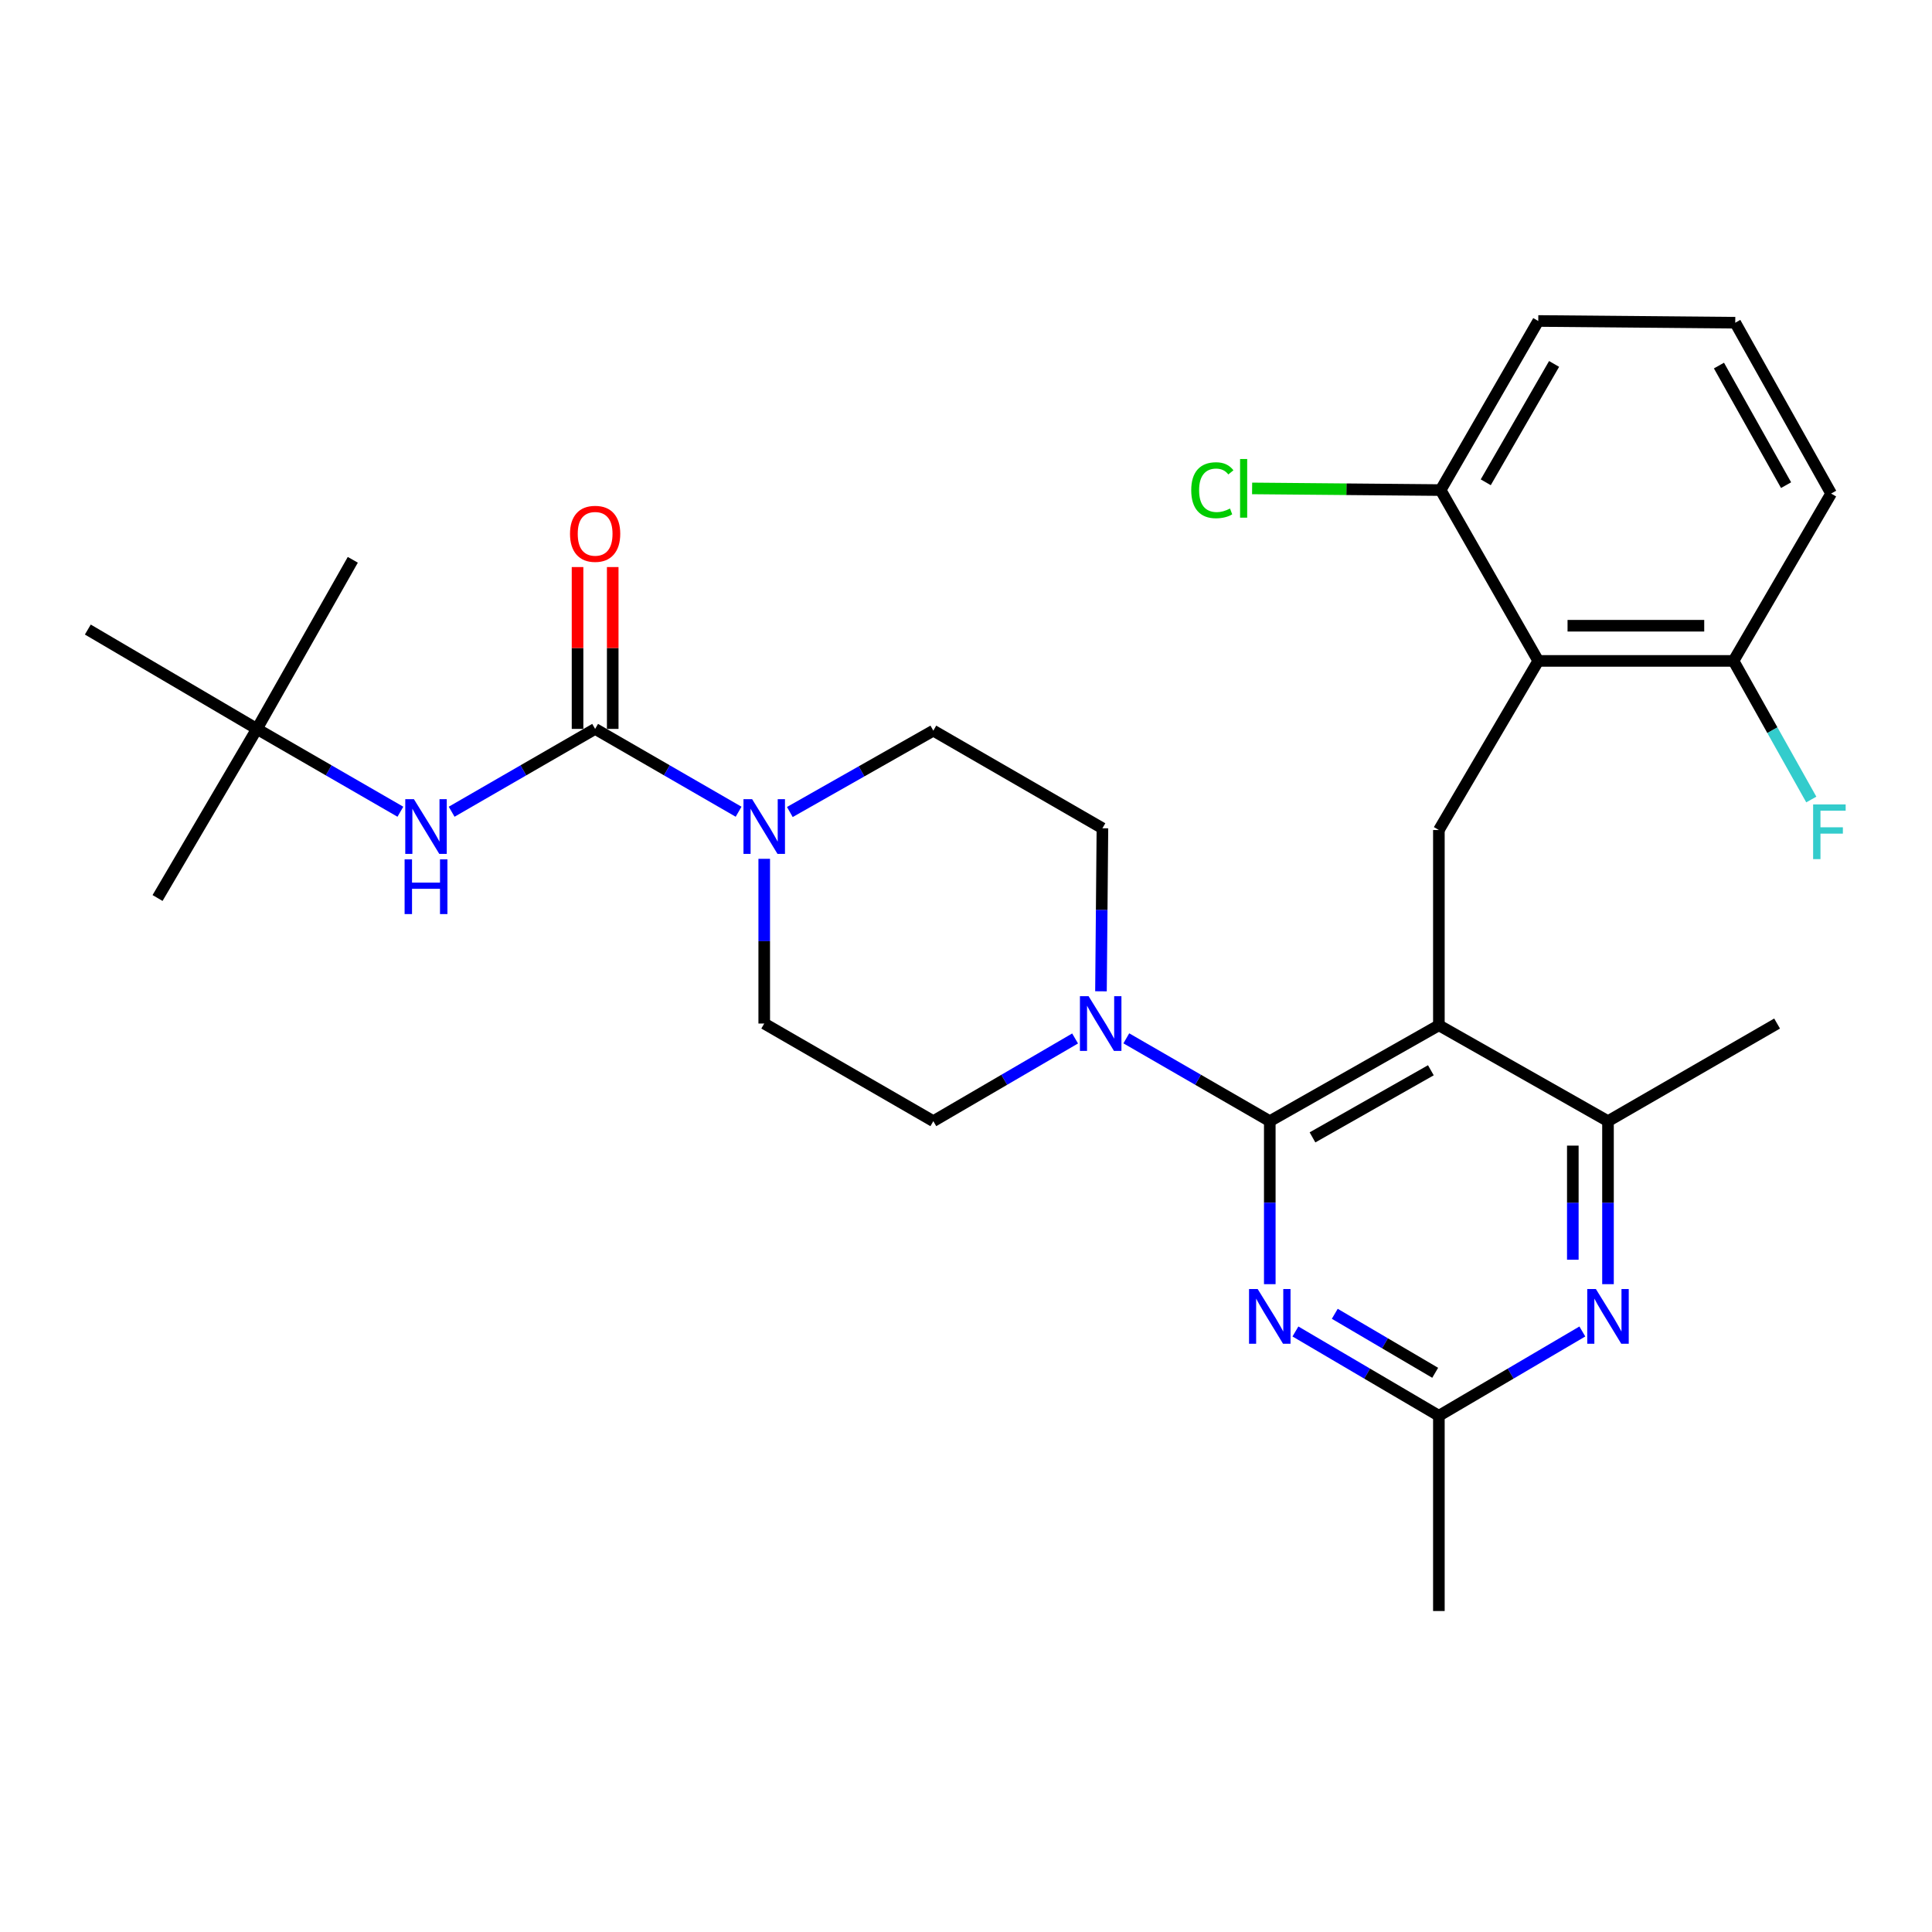 <?xml version='1.0' encoding='iso-8859-1'?>
<svg version='1.1' baseProfile='full'
              xmlns='http://www.w3.org/2000/svg'
                      xmlns:rdkit='http://www.rdkit.org/xml'
                      xmlns:xlink='http://www.w3.org/1999/xlink'
                  xml:space='preserve'
width='1000px' height='1000px' viewBox='0 0 1000 1000'>
<!-- END OF HEADER -->
<rect style='opacity:1.0;fill:#FFFFFF;stroke:none' width='1000' height='1000' x='0' y='0'> </rect>
<path class='bond-0' d='M 233.771,420.153 L 270.905,398.717' style='fill:none;fill-rule:evenodd;stroke:#0000FF;stroke-width:6px;stroke-linecap:butt;stroke-linejoin:miter;stroke-opacity:1' />
<path class='bond-0' d='M 270.905,398.717 L 308.039,377.281' style='fill:none;fill-rule:evenodd;stroke:#000000;stroke-width:6px;stroke-linecap:butt;stroke-linejoin:miter;stroke-opacity:1' />
<path class='bond-1' d='M 207.237,420.152 L 170.108,398.717' style='fill:none;fill-rule:evenodd;stroke:#0000FF;stroke-width:6px;stroke-linecap:butt;stroke-linejoin:miter;stroke-opacity:1' />
<path class='bond-1' d='M 170.108,398.717 L 132.979,377.281' style='fill:none;fill-rule:evenodd;stroke:#000000;stroke-width:6px;stroke-linecap:butt;stroke-linejoin:miter;stroke-opacity:1' />
<path class='bond-2' d='M 308.039,377.281 L 345.168,398.717' style='fill:none;fill-rule:evenodd;stroke:#000000;stroke-width:6px;stroke-linecap:butt;stroke-linejoin:miter;stroke-opacity:1' />
<path class='bond-2' d='M 345.168,398.717 L 382.297,420.152' style='fill:none;fill-rule:evenodd;stroke:#0000FF;stroke-width:6px;stroke-linecap:butt;stroke-linejoin:miter;stroke-opacity:1' />
<path class='bond-3' d='M 317.143,377.281 L 317.143,335.395' style='fill:none;fill-rule:evenodd;stroke:#000000;stroke-width:6px;stroke-linecap:butt;stroke-linejoin:miter;stroke-opacity:1' />
<path class='bond-3' d='M 317.143,335.395 L 317.143,293.508' style='fill:none;fill-rule:evenodd;stroke:#FF0000;stroke-width:6px;stroke-linecap:butt;stroke-linejoin:miter;stroke-opacity:1' />
<path class='bond-3' d='M 298.934,377.281 L 298.934,335.395' style='fill:none;fill-rule:evenodd;stroke:#000000;stroke-width:6px;stroke-linecap:butt;stroke-linejoin:miter;stroke-opacity:1' />
<path class='bond-3' d='M 298.934,335.395 L 298.934,293.508' style='fill:none;fill-rule:evenodd;stroke:#FF0000;stroke-width:6px;stroke-linecap:butt;stroke-linejoin:miter;stroke-opacity:1' />
<path class='bond-4' d='M 408.819,420.295 L 445.953,399.238' style='fill:none;fill-rule:evenodd;stroke:#0000FF;stroke-width:6px;stroke-linecap:butt;stroke-linejoin:miter;stroke-opacity:1' />
<path class='bond-4' d='M 445.953,399.238 L 483.088,378.182' style='fill:none;fill-rule:evenodd;stroke:#000000;stroke-width:6px;stroke-linecap:butt;stroke-linejoin:miter;stroke-opacity:1' />
<path class='bond-5' d='M 395.563,444.521 L 395.563,487.151' style='fill:none;fill-rule:evenodd;stroke:#0000FF;stroke-width:6px;stroke-linecap:butt;stroke-linejoin:miter;stroke-opacity:1' />
<path class='bond-5' d='M 395.563,487.151 L 395.563,529.782' style='fill:none;fill-rule:evenodd;stroke:#000000;stroke-width:6px;stroke-linecap:butt;stroke-linejoin:miter;stroke-opacity:1' />
<path class='bond-6' d='M 132.979,377.281 L 81.549,464.806' style='fill:none;fill-rule:evenodd;stroke:#000000;stroke-width:6px;stroke-linecap:butt;stroke-linejoin:miter;stroke-opacity:1' />
<path class='bond-7' d='M 132.979,377.281 L 45.455,325.851' style='fill:none;fill-rule:evenodd;stroke:#000000;stroke-width:6px;stroke-linecap:butt;stroke-linejoin:miter;stroke-opacity:1' />
<path class='bond-8' d='M 132.979,377.281 L 182.609,289.757' style='fill:none;fill-rule:evenodd;stroke:#000000;stroke-width:6px;stroke-linecap:butt;stroke-linejoin:miter;stroke-opacity:1' />
<path class='bond-9' d='M 744.761,429.622 L 796.202,342.087' style='fill:none;fill-rule:evenodd;stroke:#000000;stroke-width:6px;stroke-linecap:butt;stroke-linejoin:miter;stroke-opacity:1' />
<path class='bond-10' d='M 744.761,429.622 L 744.761,530.682' style='fill:none;fill-rule:evenodd;stroke:#000000;stroke-width:6px;stroke-linecap:butt;stroke-linejoin:miter;stroke-opacity:1' />
<path class='bond-11' d='M 744.761,530.682 L 832.296,580.312' style='fill:none;fill-rule:evenodd;stroke:#000000;stroke-width:6px;stroke-linecap:butt;stroke-linejoin:miter;stroke-opacity:1' />
<path class='bond-12' d='M 744.761,530.682 L 657.237,580.312' style='fill:none;fill-rule:evenodd;stroke:#000000;stroke-width:6px;stroke-linecap:butt;stroke-linejoin:miter;stroke-opacity:1' />
<path class='bond-12' d='M 740.614,553.966 L 679.347,588.707' style='fill:none;fill-rule:evenodd;stroke:#000000;stroke-width:6px;stroke-linecap:butt;stroke-linejoin:miter;stroke-opacity:1' />
<path class='bond-13' d='M 832.296,664.685 L 832.296,622.499' style='fill:none;fill-rule:evenodd;stroke:#0000FF;stroke-width:6px;stroke-linecap:butt;stroke-linejoin:miter;stroke-opacity:1' />
<path class='bond-13' d='M 832.296,622.499 L 832.296,580.312' style='fill:none;fill-rule:evenodd;stroke:#000000;stroke-width:6px;stroke-linecap:butt;stroke-linejoin:miter;stroke-opacity:1' />
<path class='bond-13' d='M 814.087,652.029 L 814.087,622.499' style='fill:none;fill-rule:evenodd;stroke:#0000FF;stroke-width:6px;stroke-linecap:butt;stroke-linejoin:miter;stroke-opacity:1' />
<path class='bond-13' d='M 814.087,622.499 L 814.087,592.968' style='fill:none;fill-rule:evenodd;stroke:#000000;stroke-width:6px;stroke-linecap:butt;stroke-linejoin:miter;stroke-opacity:1' />
<path class='bond-14' d='M 819.018,689.173 L 781.89,710.988' style='fill:none;fill-rule:evenodd;stroke:#0000FF;stroke-width:6px;stroke-linecap:butt;stroke-linejoin:miter;stroke-opacity:1' />
<path class='bond-14' d='M 781.89,710.988 L 744.761,732.802' style='fill:none;fill-rule:evenodd;stroke:#000000;stroke-width:6px;stroke-linecap:butt;stroke-linejoin:miter;stroke-opacity:1' />
<path class='bond-15' d='M 832.296,580.312 L 919.821,529.782' style='fill:none;fill-rule:evenodd;stroke:#000000;stroke-width:6px;stroke-linecap:butt;stroke-linejoin:miter;stroke-opacity:1' />
<path class='bond-16' d='M 657.237,580.312 L 657.237,622.499' style='fill:none;fill-rule:evenodd;stroke:#000000;stroke-width:6px;stroke-linecap:butt;stroke-linejoin:miter;stroke-opacity:1' />
<path class='bond-16' d='M 657.237,622.499 L 657.237,664.685' style='fill:none;fill-rule:evenodd;stroke:#0000FF;stroke-width:6px;stroke-linecap:butt;stroke-linejoin:miter;stroke-opacity:1' />
<path class='bond-17' d='M 657.237,580.312 L 620.108,558.876' style='fill:none;fill-rule:evenodd;stroke:#000000;stroke-width:6px;stroke-linecap:butt;stroke-linejoin:miter;stroke-opacity:1' />
<path class='bond-17' d='M 620.108,558.876 L 582.979,537.441' style='fill:none;fill-rule:evenodd;stroke:#0000FF;stroke-width:6px;stroke-linecap:butt;stroke-linejoin:miter;stroke-opacity:1' />
<path class='bond-18' d='M 670.515,689.174 L 707.638,710.988' style='fill:none;fill-rule:evenodd;stroke:#0000FF;stroke-width:6px;stroke-linecap:butt;stroke-linejoin:miter;stroke-opacity:1' />
<path class='bond-18' d='M 707.638,710.988 L 744.761,732.802' style='fill:none;fill-rule:evenodd;stroke:#000000;stroke-width:6px;stroke-linecap:butt;stroke-linejoin:miter;stroke-opacity:1' />
<path class='bond-18' d='M 690.877,680.019 L 716.863,695.289' style='fill:none;fill-rule:evenodd;stroke:#0000FF;stroke-width:6px;stroke-linecap:butt;stroke-linejoin:miter;stroke-opacity:1' />
<path class='bond-18' d='M 716.863,695.289 L 742.849,710.559' style='fill:none;fill-rule:evenodd;stroke:#000000;stroke-width:6px;stroke-linecap:butt;stroke-linejoin:miter;stroke-opacity:1' />
<path class='bond-19' d='M 744.761,732.802 L 744.761,833.862' style='fill:none;fill-rule:evenodd;stroke:#000000;stroke-width:6px;stroke-linecap:butt;stroke-linejoin:miter;stroke-opacity:1' />
<path class='bond-20' d='M 569.861,513.095 L 570.237,470.903' style='fill:none;fill-rule:evenodd;stroke:#0000FF;stroke-width:6px;stroke-linecap:butt;stroke-linejoin:miter;stroke-opacity:1' />
<path class='bond-20' d='M 570.237,470.903 L 570.612,428.712' style='fill:none;fill-rule:evenodd;stroke:#000000;stroke-width:6px;stroke-linecap:butt;stroke-linejoin:miter;stroke-opacity:1' />
<path class='bond-21' d='M 556.465,537.509 L 519.776,558.911' style='fill:none;fill-rule:evenodd;stroke:#0000FF;stroke-width:6px;stroke-linecap:butt;stroke-linejoin:miter;stroke-opacity:1' />
<path class='bond-21' d='M 519.776,558.911 L 483.088,580.312' style='fill:none;fill-rule:evenodd;stroke:#000000;stroke-width:6px;stroke-linecap:butt;stroke-linejoin:miter;stroke-opacity:1' />
<path class='bond-22' d='M 570.612,428.712 L 483.088,378.182' style='fill:none;fill-rule:evenodd;stroke:#000000;stroke-width:6px;stroke-linecap:butt;stroke-linejoin:miter;stroke-opacity:1' />
<path class='bond-23' d='M 395.563,529.782 L 483.088,580.312' style='fill:none;fill-rule:evenodd;stroke:#000000;stroke-width:6px;stroke-linecap:butt;stroke-linejoin:miter;stroke-opacity:1' />
<path class='bond-24' d='M 947.792,255.463 L 898.162,167.038' style='fill:none;fill-rule:evenodd;stroke:#000000;stroke-width:6px;stroke-linecap:butt;stroke-linejoin:miter;stroke-opacity:1' />
<path class='bond-24' d='M 924.468,251.112 L 889.728,189.214' style='fill:none;fill-rule:evenodd;stroke:#000000;stroke-width:6px;stroke-linecap:butt;stroke-linejoin:miter;stroke-opacity:1' />
<path class='bond-25' d='M 947.792,255.463 L 897.262,342.087' style='fill:none;fill-rule:evenodd;stroke:#000000;stroke-width:6px;stroke-linecap:butt;stroke-linejoin:miter;stroke-opacity:1' />
<path class='bond-26' d='M 898.162,167.038 L 796.202,166.138' style='fill:none;fill-rule:evenodd;stroke:#000000;stroke-width:6px;stroke-linecap:butt;stroke-linejoin:miter;stroke-opacity:1' />
<path class='bond-27' d='M 796.202,166.138 L 745.672,253.662' style='fill:none;fill-rule:evenodd;stroke:#000000;stroke-width:6px;stroke-linecap:butt;stroke-linejoin:miter;stroke-opacity:1' />
<path class='bond-27' d='M 804.392,188.371 L 769.021,249.638' style='fill:none;fill-rule:evenodd;stroke:#000000;stroke-width:6px;stroke-linecap:butt;stroke-linejoin:miter;stroke-opacity:1' />
<path class='bond-28' d='M 745.672,253.662 L 796.202,342.087' style='fill:none;fill-rule:evenodd;stroke:#000000;stroke-width:6px;stroke-linecap:butt;stroke-linejoin:miter;stroke-opacity:1' />
<path class='bond-29' d='M 745.672,253.662 L 696.881,253.232' style='fill:none;fill-rule:evenodd;stroke:#000000;stroke-width:6px;stroke-linecap:butt;stroke-linejoin:miter;stroke-opacity:1' />
<path class='bond-29' d='M 696.881,253.232 L 648.091,252.801' style='fill:none;fill-rule:evenodd;stroke:#00CC00;stroke-width:6px;stroke-linecap:butt;stroke-linejoin:miter;stroke-opacity:1' />
<path class='bond-30' d='M 796.202,342.087 L 897.262,342.087' style='fill:none;fill-rule:evenodd;stroke:#000000;stroke-width:6px;stroke-linecap:butt;stroke-linejoin:miter;stroke-opacity:1' />
<path class='bond-30' d='M 811.361,323.878 L 882.103,323.878' style='fill:none;fill-rule:evenodd;stroke:#000000;stroke-width:6px;stroke-linecap:butt;stroke-linejoin:miter;stroke-opacity:1' />
<path class='bond-31' d='M 897.262,342.087 L 917.392,377.957' style='fill:none;fill-rule:evenodd;stroke:#000000;stroke-width:6px;stroke-linecap:butt;stroke-linejoin:miter;stroke-opacity:1' />
<path class='bond-31' d='M 917.392,377.957 L 937.522,413.827' style='fill:none;fill-rule:evenodd;stroke:#33CCCC;stroke-width:6px;stroke-linecap:butt;stroke-linejoin:miter;stroke-opacity:1' />
<path  class='atom-0' d='M 214.244 413.651
L 223.524 428.651
Q 224.444 430.131, 225.924 432.811
Q 227.404 435.491, 227.484 435.651
L 227.484 413.651
L 231.244 413.651
L 231.244 441.971
L 227.364 441.971
L 217.404 425.571
Q 216.244 423.651, 215.004 421.451
Q 213.804 419.251, 213.444 418.571
L 213.444 441.971
L 209.764 441.971
L 209.764 413.651
L 214.244 413.651
' fill='#0000FF'/>
<path  class='atom-0' d='M 209.424 444.803
L 213.264 444.803
L 213.264 456.843
L 227.744 456.843
L 227.744 444.803
L 231.584 444.803
L 231.584 473.123
L 227.744 473.123
L 227.744 460.043
L 213.264 460.043
L 213.264 473.123
L 209.424 473.123
L 209.424 444.803
' fill='#0000FF'/>
<path  class='atom-2' d='M 389.303 413.651
L 398.583 428.651
Q 399.503 430.131, 400.983 432.811
Q 402.463 435.491, 402.543 435.651
L 402.543 413.651
L 406.303 413.651
L 406.303 441.971
L 402.423 441.971
L 392.463 425.571
Q 391.303 423.651, 390.063 421.451
Q 388.863 419.251, 388.503 418.571
L 388.503 441.971
L 384.823 441.971
L 384.823 413.651
L 389.303 413.651
' fill='#0000FF'/>
<path  class='atom-3' d='M 295.039 276.301
Q 295.039 269.501, 298.399 265.701
Q 301.759 261.901, 308.039 261.901
Q 314.319 261.901, 317.679 265.701
Q 321.039 269.501, 321.039 276.301
Q 321.039 283.181, 317.639 287.101
Q 314.239 290.981, 308.039 290.981
Q 301.799 290.981, 298.399 287.101
Q 295.039 283.221, 295.039 276.301
M 308.039 287.781
Q 312.359 287.781, 314.679 284.901
Q 317.039 281.981, 317.039 276.301
Q 317.039 270.741, 314.679 267.941
Q 312.359 265.101, 308.039 265.101
Q 303.719 265.101, 301.359 267.901
Q 299.039 270.701, 299.039 276.301
Q 299.039 282.021, 301.359 284.901
Q 303.719 287.781, 308.039 287.781
' fill='#FF0000'/>
<path  class='atom-9' d='M 826.036 667.212
L 835.316 682.212
Q 836.236 683.692, 837.716 686.372
Q 839.196 689.052, 839.276 689.212
L 839.276 667.212
L 843.036 667.212
L 843.036 695.532
L 839.156 695.532
L 829.196 679.132
Q 828.036 677.212, 826.796 675.012
Q 825.596 672.812, 825.236 672.132
L 825.236 695.532
L 821.556 695.532
L 821.556 667.212
L 826.036 667.212
' fill='#0000FF'/>
<path  class='atom-12' d='M 650.977 667.212
L 660.257 682.212
Q 661.177 683.692, 662.657 686.372
Q 664.137 689.052, 664.217 689.212
L 664.217 667.212
L 667.977 667.212
L 667.977 695.532
L 664.097 695.532
L 654.137 679.132
Q 652.977 677.212, 651.737 675.012
Q 650.537 672.812, 650.177 672.132
L 650.177 695.532
L 646.497 695.532
L 646.497 667.212
L 650.977 667.212
' fill='#0000FF'/>
<path  class='atom-14' d='M 563.452 515.622
L 572.732 530.622
Q 573.652 532.102, 575.132 534.782
Q 576.612 537.462, 576.692 537.622
L 576.692 515.622
L 580.452 515.622
L 580.452 543.942
L 576.572 543.942
L 566.612 527.542
Q 565.452 525.622, 564.212 523.422
Q 563.012 521.222, 562.652 520.542
L 562.652 543.942
L 558.972 543.942
L 558.972 515.622
L 563.452 515.622
' fill='#0000FF'/>
<path  class='atom-27' d='M 938.471 416.363
L 955.311 416.363
L 955.311 419.603
L 942.271 419.603
L 942.271 428.203
L 953.871 428.203
L 953.871 431.483
L 942.271 431.483
L 942.271 444.683
L 938.471 444.683
L 938.471 416.363
' fill='#33CCCC'/>
<path  class='atom-28' d='M 616.581 253.742
Q 616.581 246.702, 619.861 243.022
Q 623.181 239.302, 629.461 239.302
Q 635.301 239.302, 638.421 243.422
L 635.781 245.582
Q 633.501 242.582, 629.461 242.582
Q 625.181 242.582, 622.901 245.462
Q 620.661 248.302, 620.661 253.742
Q 620.661 259.342, 622.981 262.222
Q 625.341 265.102, 629.901 265.102
Q 633.021 265.102, 636.661 263.222
L 637.781 266.222
Q 636.301 267.182, 634.061 267.742
Q 631.821 268.302, 629.341 268.302
Q 623.181 268.302, 619.861 264.542
Q 616.581 260.782, 616.581 253.742
' fill='#00CC00'/>
<path  class='atom-28' d='M 641.861 237.582
L 645.541 237.582
L 645.541 267.942
L 641.861 267.942
L 641.861 237.582
' fill='#00CC00'/>
</svg>
